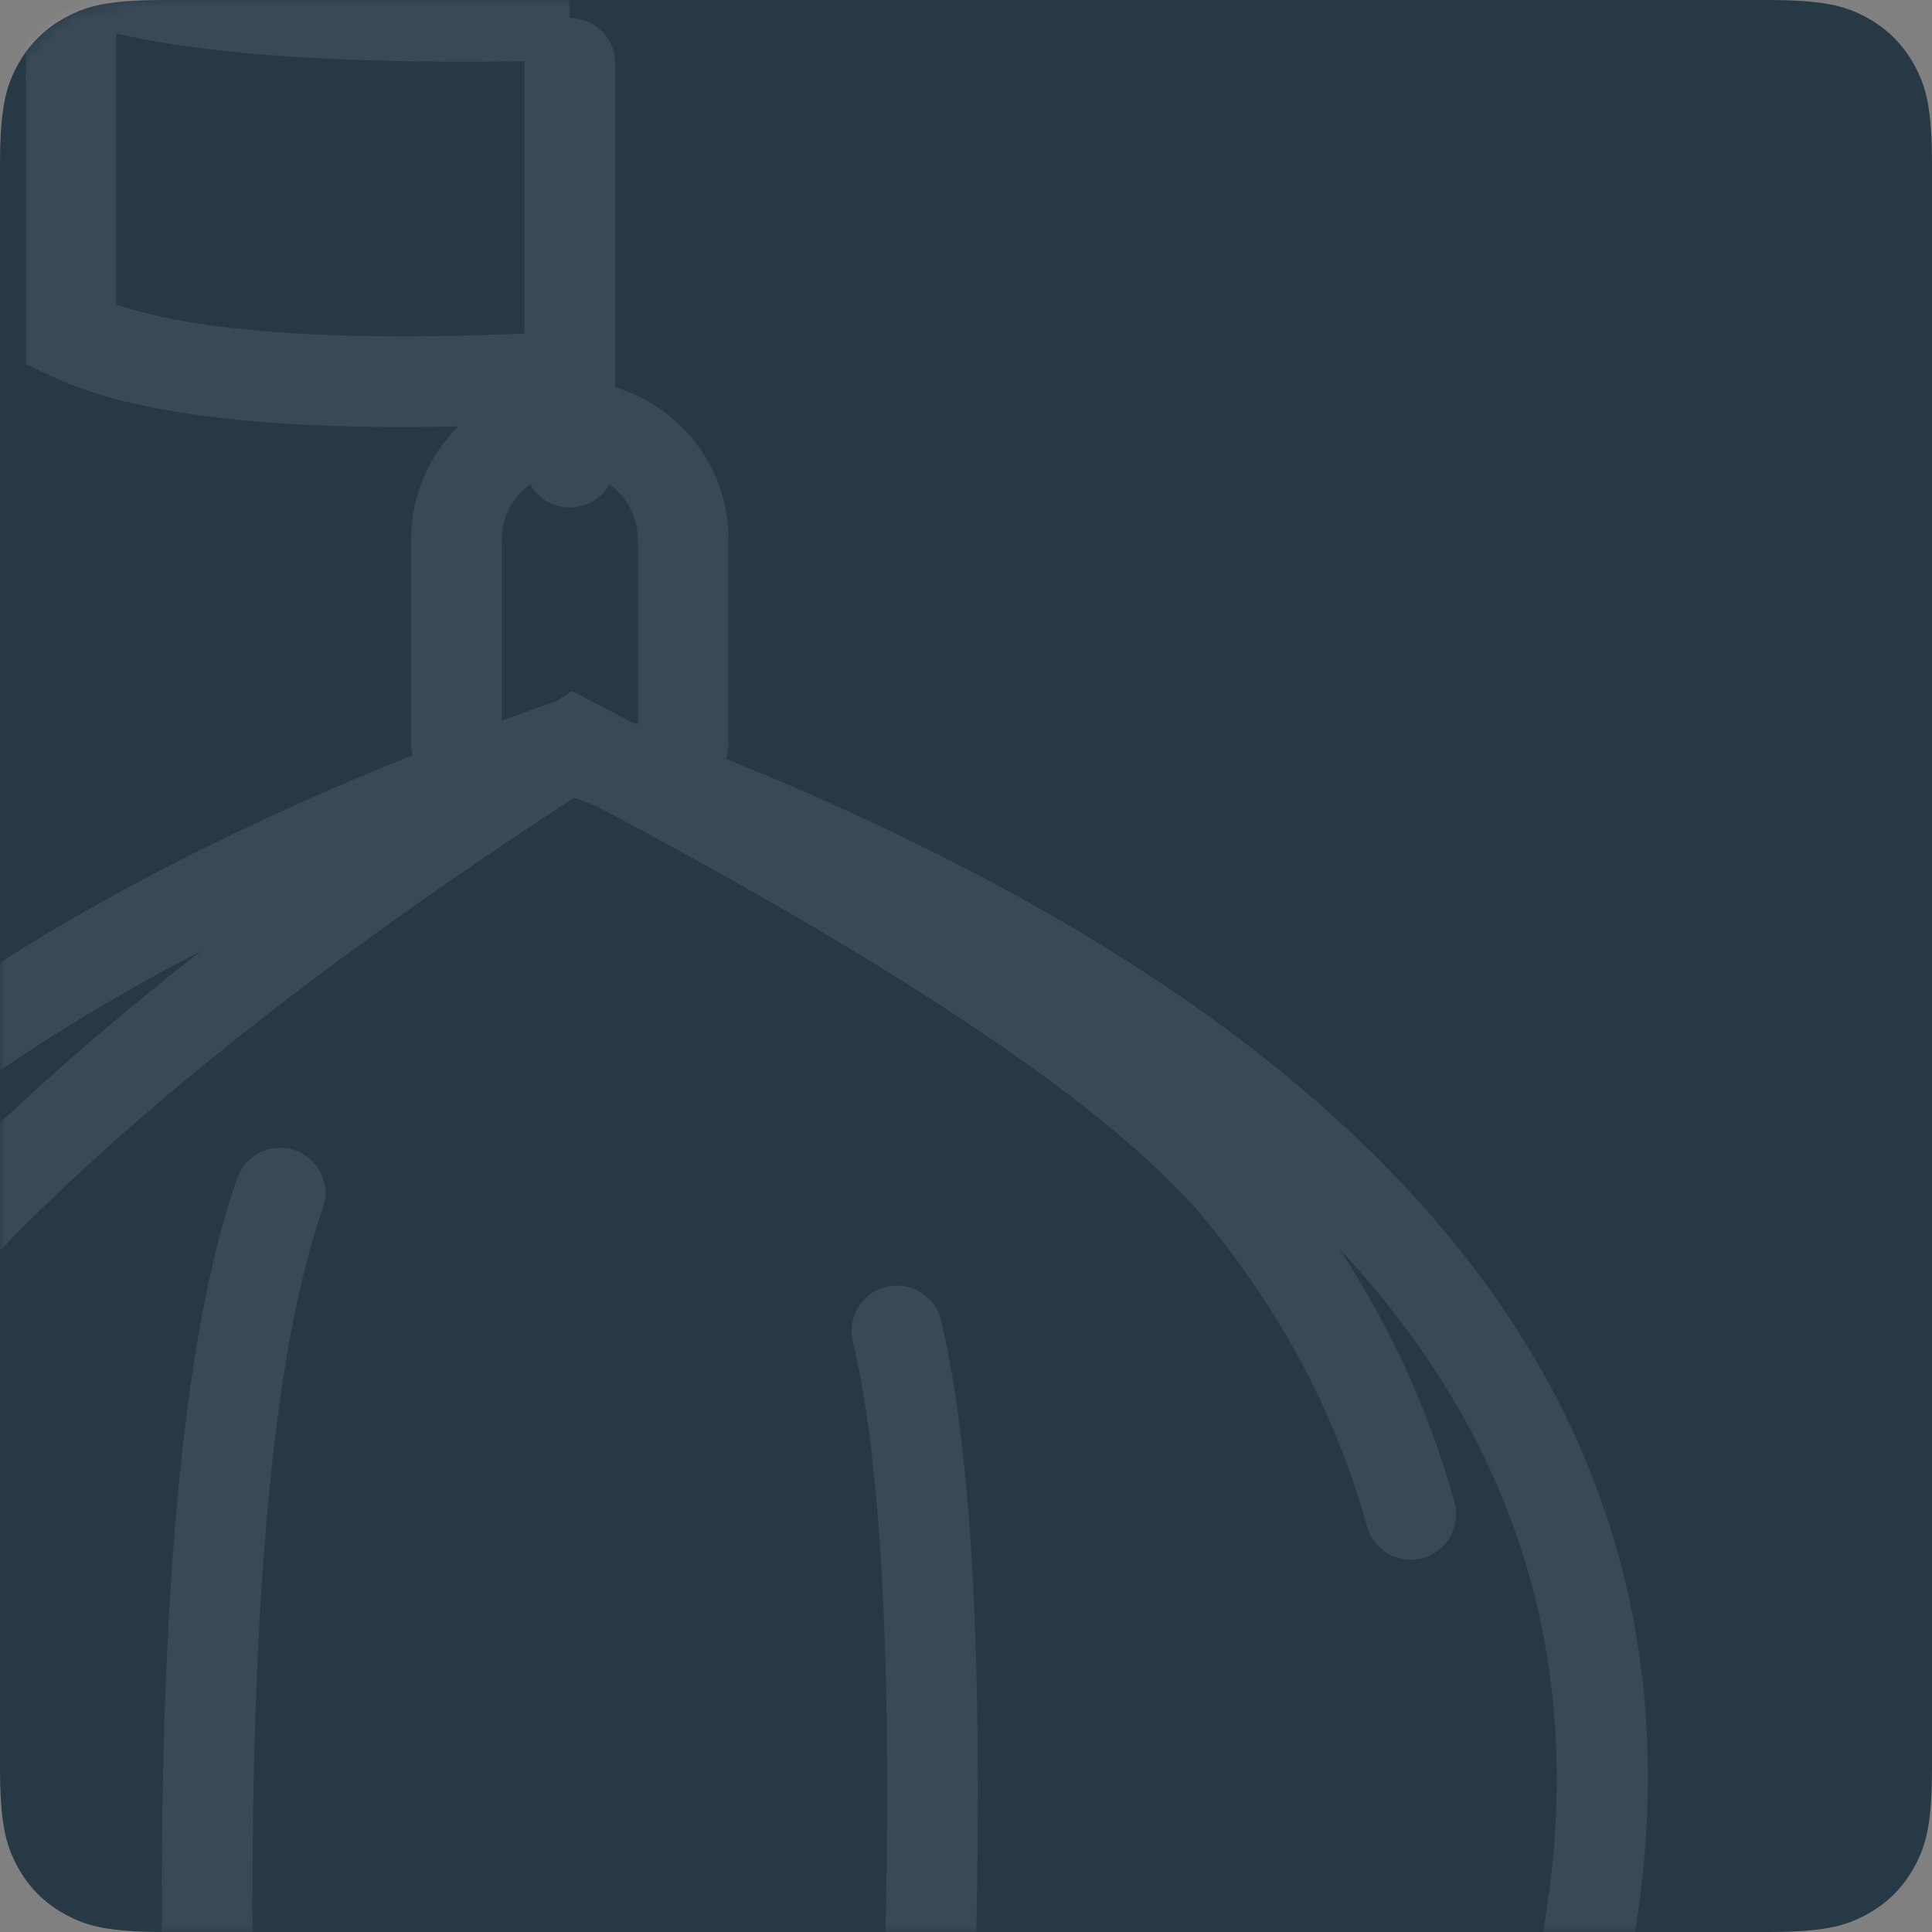 <svg xmlns="http://www.w3.org/2000/svg" xmlns:xlink="http://www.w3.org/1999/xlink" width="150" height="150" viewBox="0 0 150 150">
    <rect x="0" y="0" width="150" height="150" fill="#808080" stroke="none"/>
    <defs>
        <path id="prefix__a" d="M12.82 0h124.36c4.458 0 6.075.464 7.704 1.336 1.63.871 2.909 2.15 3.78 3.78.872 1.63 1.336 3.246 1.336 7.703v124.362c0 4.457-.464 6.074-1.336 7.703-.871 1.63-2.15 2.909-3.78 3.78-1.63.872-3.246 1.336-7.703 1.336H12.819c-4.457 0-6.074-.464-7.703-1.336-1.63-.871-2.909-2.15-3.78-3.78C.464 143.254 0 141.638 0 137.181V12.819c0-4.457.464-6.074 1.336-7.703.871-1.63 2.15-2.909 3.78-3.78C6.746.464 8.362 0 12.819 0z"/>
    </defs>
    <g fill="none" fill-rule="evenodd">
        <mask id="prefix__b" fill="#fff">
            <use xlink:href="#prefix__a"/>
        </mask>
        <use fill="#283946" xlink:href="#prefix__a"/>
        <g mask="url(#prefix__b)" opacity=".083">
            <g>
                <path fill="#FFF" fill-rule="nonzero" d="M129.849 130.671c-62.027 22.333-85.781 54.022-74.172 96.263l.252.916v60.79h137.28c5.832 0 10.56-4.728 10.56-10.56v-50.23l.251-.916c11.61-42.241-12.145-73.93-74.171-96.263zm80.96 147.409c0 9.72-7.88 17.6-17.6 17.6H48.889V228.8c-12.9-46.933 14.087-82.133 80.96-105.6 66.872 23.467 93.858 58.667 80.96 105.6v49.28z" transform="translate(-86 -69)"/>
                <path fill="#FFF" fill-rule="nonzero" d="M66.954 200.248c-.128 1.94-1.805 3.408-3.745 3.28-1.94-.129-3.408-1.805-3.28-3.745 1.484-22.401 24.509-47.529 68.772-76.023l1.72-1.107 1.813.946c27.477 14.329 45.053 26.163 52.913 35.783 6.574 8.045 11.172 16.807 13.772 26.262.515 1.874-.586 3.812-2.46 4.327-1.875.516-3.812-.586-4.328-2.46-2.336-8.493-6.473-16.377-12.435-23.675-6.915-8.463-23.274-19.565-48.903-33.045-41.386 26.903-62.568 50.26-63.839 69.457z" transform="translate(-86 -69)"/>
                <path fill="#FFF" fill-rule="nonzero" d="M152.213 173.15c-.451-1.89.716-3.789 2.607-4.24 1.891-.451 3.79.716 4.24 2.607 2.54 10.643 3.373 28.543 2.56 53.876-.062 1.943-1.687 3.468-3.63 3.405-1.944-.062-3.468-1.688-3.406-3.63.794-24.748-.016-42.145-2.371-52.017zm-46.553 52.08c.027 1.944-1.526 3.542-3.47 3.57-1.944.027-3.542-1.527-3.57-3.47-.435-30.998 1.462-52.542 5.805-64.865.646-1.833 2.656-2.796 4.49-2.15 1.833.646 2.796 2.657 2.15 4.49-3.99 11.323-5.83 32.209-5.405 62.426z" transform="translate(-86 -69)"/>
                <path stroke="#FFF" stroke-linecap="round" stroke-linejoin="round" stroke-width="7.04" d="M121.44 126.72v-15.84c0-4.86 3.94-8.8 8.8-8.8 4.86 0 8.8 3.94 8.8 8.8v15.84h0" transform="translate(-86 -69)"/>
                <path stroke="#FFF" stroke-linecap="round" stroke-width="7.04" d="M130.24 104.881L130.24 73.92" transform="translate(-86 -69)"/>
                <path stroke="#FFF" stroke-width="7.04" d="M130.001 98.262c-18.894 1.018-31.722-.056-38.481-3.222V66.88c6.817 2.658 19.717 3.751 38.701 3.28" transform="translate(-86 -69)"/>
            </g>
        </g>
    </g>
</svg>
